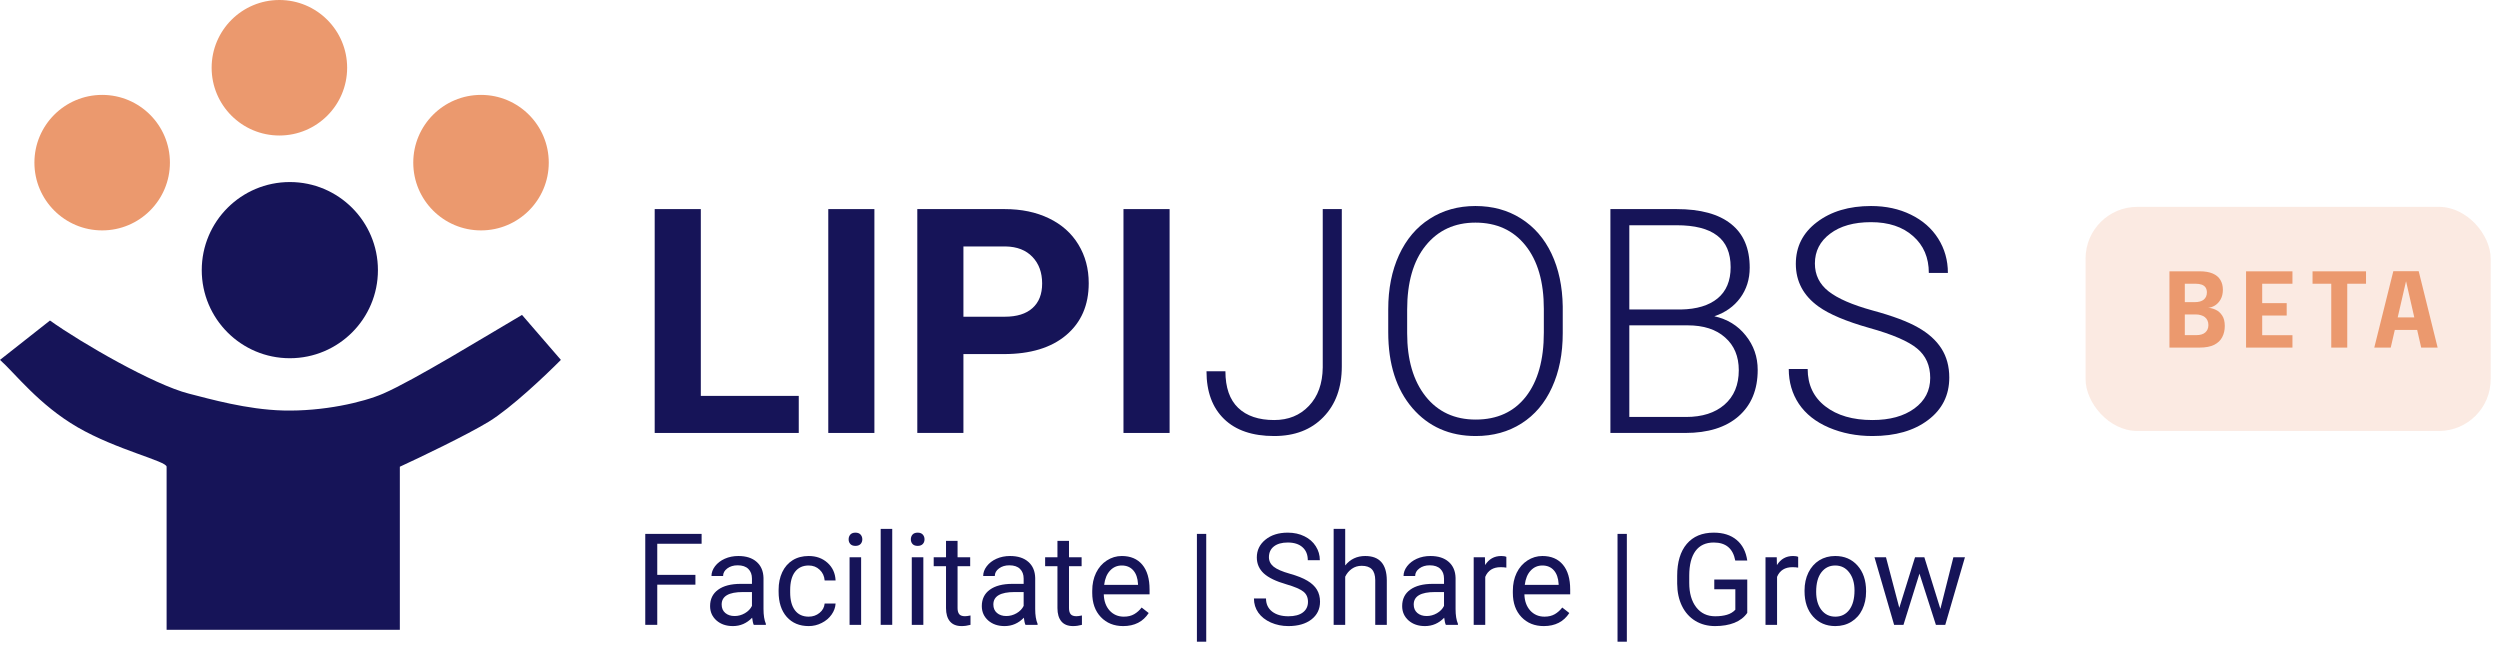 <svg width="187" height="49" viewBox="0 0 187 49" fill="none" xmlns="http://www.w3.org/2000/svg">
<path d="M12.462 34.911V47.108H29.908V34.911C31.431 34.21 34.892 32.555 36.554 31.546C38.215 30.537 40.846 28.041 41.954 26.919L39.046 23.555C36.415 25.097 30.988 28.433 28.662 29.443C27.146 30.101 24.164 30.782 21.185 30.705C18.448 30.633 15.714 29.846 14.123 29.443C11.524 28.785 6.092 25.658 3.738 23.975L0 26.919C1.108 27.901 2.908 30.284 5.815 31.966C8.723 33.649 12.462 34.49 12.462 34.911Z" fill="#161458"/>
<circle cx="21.68" cy="20.206" r="6.589" fill="#161458"/>
<circle cx="7.642" cy="12.166" r="5.068" fill="#EB996E"/>
<circle cx="20.898" cy="5.068" r="5.068" fill="#EB996E"/>
<circle cx="35.98" cy="12.166" r="5.068" fill="#EB996E"/>
<path d="M52.421 29.613H59.747V32.385H48.971V15.64H52.421V29.613Z" fill="#161458"/>
<path d="M65.405 32.385H61.955V15.64H65.405V32.385Z" fill="#161458"/>
<path d="M72.064 26.485V32.385H68.614V15.64H75.146C76.404 15.64 77.508 15.87 78.459 16.33C79.417 16.79 80.153 17.446 80.667 18.297C81.18 19.14 81.437 20.102 81.437 21.183C81.437 22.824 80.874 24.12 79.746 25.071C78.627 26.014 77.075 26.485 75.089 26.485H72.064ZM72.064 23.691H75.146C76.059 23.691 76.753 23.476 77.228 23.047C77.711 22.617 77.952 22.004 77.952 21.206C77.952 20.386 77.711 19.723 77.228 19.217C76.745 18.711 76.078 18.45 75.227 18.435H72.064V23.691Z" fill="#161458"/>
<path d="M87.486 32.385H84.036V15.64H87.486V32.385Z" fill="#161458"/>
<path d="M52.017 43.733H49.163V46.738H48.266V39.935H52.48V40.673H49.163V43H52.017V43.733Z" fill="#161458"/>
<path d="M56.381 46.738C56.331 46.638 56.291 46.46 56.26 46.205C55.858 46.622 55.378 46.831 54.821 46.831C54.322 46.831 53.913 46.691 53.592 46.41C53.274 46.127 53.115 45.769 53.115 45.336C53.115 44.81 53.315 44.401 53.713 44.112C54.115 43.819 54.679 43.673 55.405 43.673H56.246V43.276C56.246 42.973 56.155 42.734 55.975 42.556C55.794 42.375 55.528 42.285 55.176 42.285C54.867 42.285 54.609 42.363 54.4 42.519C54.191 42.674 54.087 42.863 54.087 43.084H53.218C53.218 42.832 53.307 42.589 53.484 42.355C53.665 42.118 53.908 41.932 54.213 41.794C54.522 41.657 54.859 41.589 55.227 41.589C55.809 41.589 56.266 41.735 56.596 42.028C56.926 42.318 57.097 42.718 57.11 43.229V45.556C57.11 46.02 57.169 46.389 57.287 46.663V46.738H56.381ZM54.947 46.079C55.218 46.079 55.475 46.009 55.718 45.869C55.961 45.728 56.136 45.546 56.246 45.322V44.285H55.568C54.509 44.285 53.98 44.595 53.98 45.215C53.98 45.486 54.07 45.697 54.251 45.85C54.431 46.002 54.663 46.079 54.947 46.079Z" fill="#161458"/>
<path d="M60.492 46.126C60.801 46.126 61.07 46.032 61.301 45.845C61.531 45.658 61.659 45.425 61.684 45.144H62.502C62.486 45.434 62.386 45.71 62.203 45.971C62.019 46.233 61.773 46.442 61.464 46.597C61.159 46.753 60.835 46.831 60.492 46.831C59.804 46.831 59.256 46.602 58.848 46.144C58.443 45.683 58.24 45.054 58.24 44.257V44.112C58.24 43.62 58.331 43.182 58.511 42.799C58.692 42.416 58.951 42.118 59.287 41.907C59.627 41.695 60.027 41.589 60.488 41.589C61.055 41.589 61.525 41.759 61.899 42.098C62.276 42.438 62.477 42.878 62.502 43.42H61.684C61.659 43.093 61.534 42.825 61.31 42.617C61.089 42.405 60.815 42.299 60.488 42.299C60.049 42.299 59.708 42.458 59.465 42.776C59.225 43.09 59.105 43.547 59.105 44.145V44.308C59.105 44.891 59.225 45.339 59.465 45.654C59.705 45.968 60.047 46.126 60.492 46.126Z" fill="#161458"/>
<path d="M64.412 46.738H63.548V41.682H64.412V46.738ZM63.478 40.342C63.478 40.201 63.52 40.083 63.604 39.986C63.691 39.89 63.819 39.842 63.987 39.842C64.155 39.842 64.283 39.89 64.37 39.986C64.457 40.083 64.501 40.201 64.501 40.342C64.501 40.482 64.457 40.599 64.37 40.692C64.283 40.785 64.155 40.832 63.987 40.832C63.819 40.832 63.691 40.785 63.604 40.692C63.52 40.599 63.478 40.482 63.478 40.342Z" fill="#161458"/>
<path d="M66.739 46.738H65.875V39.561H66.739V46.738Z" fill="#161458"/>
<path d="M69.066 46.738H68.201V41.682H69.066V46.738ZM68.131 40.342C68.131 40.201 68.173 40.083 68.257 39.986C68.345 39.89 68.472 39.842 68.641 39.842C68.809 39.842 68.936 39.89 69.024 39.986C69.111 40.083 69.154 40.201 69.154 40.342C69.154 40.482 69.111 40.599 69.024 40.692C68.936 40.785 68.809 40.832 68.641 40.832C68.472 40.832 68.345 40.785 68.257 40.692C68.173 40.599 68.131 40.482 68.131 40.342Z" fill="#161458"/>
<path d="M71.626 40.458V41.682H72.57V42.35H71.626V45.486C71.626 45.688 71.668 45.84 71.752 45.943C71.836 46.043 71.98 46.093 72.182 46.093C72.282 46.093 72.419 46.074 72.593 46.037V46.738C72.366 46.8 72.145 46.831 71.93 46.831C71.543 46.831 71.252 46.714 71.056 46.481C70.86 46.247 70.762 45.915 70.762 45.486V42.35H69.841V41.682H70.762V40.458H71.626Z" fill="#161458"/>
<path d="M76.705 46.738C76.655 46.638 76.614 46.46 76.583 46.205C76.181 46.622 75.702 46.831 75.144 46.831C74.646 46.831 74.236 46.691 73.915 46.41C73.598 46.127 73.439 45.769 73.439 45.336C73.439 44.81 73.638 44.401 74.037 44.112C74.439 43.819 75.002 43.673 75.728 43.673H76.569V43.276C76.569 42.973 76.479 42.734 76.298 42.556C76.118 42.375 75.851 42.285 75.499 42.285C75.191 42.285 74.932 42.363 74.724 42.519C74.515 42.674 74.411 42.863 74.411 43.084H73.542C73.542 42.832 73.63 42.589 73.808 42.355C73.989 42.118 74.231 41.932 74.537 41.794C74.845 41.657 75.183 41.589 75.551 41.589C76.133 41.589 76.589 41.735 76.92 42.028C77.25 42.318 77.421 42.718 77.433 43.229V45.556C77.433 46.02 77.493 46.389 77.611 46.663V46.738H76.705ZM75.27 46.079C75.541 46.079 75.798 46.009 76.041 45.869C76.284 45.728 76.46 45.546 76.569 45.322V44.285H75.892C74.833 44.285 74.303 44.595 74.303 45.215C74.303 45.486 74.394 45.697 74.574 45.85C74.755 46.002 74.987 46.079 75.27 46.079Z" fill="#161458"/>
<path d="M79.961 40.458V41.682H80.905V42.35H79.961V45.486C79.961 45.688 80.003 45.84 80.087 45.943C80.171 46.043 80.315 46.093 80.517 46.093C80.617 46.093 80.754 46.074 80.928 46.037V46.738C80.701 46.8 80.48 46.831 80.265 46.831C79.879 46.831 79.587 46.714 79.391 46.481C79.195 46.247 79.097 45.915 79.097 45.486V42.35H78.176V41.682H79.097V40.458H79.961Z" fill="#161458"/>
<path d="M84.016 46.831C83.331 46.831 82.774 46.607 82.344 46.158C81.914 45.707 81.699 45.104 81.699 44.35V44.191C81.699 43.69 81.794 43.243 81.984 42.85C82.177 42.455 82.445 42.147 82.788 41.925C83.133 41.701 83.507 41.589 83.909 41.589C84.566 41.589 85.077 41.805 85.442 42.238C85.806 42.671 85.988 43.291 85.988 44.098V44.458H82.563C82.576 44.956 82.721 45.359 82.998 45.668C83.278 45.973 83.633 46.126 84.063 46.126C84.368 46.126 84.627 46.063 84.839 45.939C85.051 45.814 85.236 45.649 85.395 45.443L85.923 45.855C85.499 46.505 84.864 46.831 84.016 46.831ZM83.909 42.299C83.56 42.299 83.267 42.427 83.031 42.682C82.794 42.934 82.647 43.29 82.591 43.748H85.124V43.682C85.099 43.243 84.981 42.903 84.769 42.663C84.557 42.421 84.27 42.299 83.909 42.299Z" fill="#161458"/>
<path d="M90.226 47.999H89.529V39.935H90.226V47.999Z" fill="#161458"/>
<path d="M96.215 43.705C95.446 43.484 94.885 43.213 94.533 42.892C94.184 42.569 94.01 42.17 94.01 41.696C94.01 41.161 94.223 40.718 94.65 40.37C95.08 40.018 95.638 39.842 96.323 39.842C96.79 39.842 97.206 39.932 97.57 40.113C97.938 40.293 98.221 40.542 98.421 40.86C98.623 41.178 98.724 41.525 98.724 41.902H97.823C97.823 41.491 97.692 41.169 97.43 40.935C97.168 40.698 96.799 40.58 96.323 40.58C95.88 40.58 95.535 40.678 95.285 40.874C95.04 41.067 94.916 41.337 94.916 41.682C94.916 41.96 95.033 42.195 95.267 42.388C95.504 42.578 95.904 42.752 96.468 42.911C97.034 43.07 97.477 43.246 97.794 43.439C98.115 43.629 98.352 43.852 98.505 44.107C98.66 44.363 98.738 44.663 98.738 45.009C98.738 45.56 98.523 46.002 98.094 46.336C97.664 46.666 97.089 46.831 96.37 46.831C95.902 46.831 95.466 46.742 95.061 46.565C94.656 46.384 94.343 46.138 94.122 45.827C93.904 45.515 93.795 45.161 93.795 44.766H94.697C94.697 45.177 94.848 45.503 95.15 45.742C95.455 45.979 95.862 46.097 96.37 46.097C96.843 46.097 97.206 46.001 97.458 45.808C97.71 45.615 97.837 45.352 97.837 45.018C97.837 44.685 97.72 44.428 97.486 44.247C97.252 44.064 96.829 43.883 96.215 43.705Z" fill="#161458"/>
<path d="M100.621 42.294C101.004 41.824 101.503 41.589 102.116 41.589C103.184 41.589 103.723 42.192 103.733 43.397V46.738H102.868V43.392C102.865 43.028 102.781 42.758 102.616 42.584C102.454 42.41 102.2 42.322 101.855 42.322C101.574 42.322 101.328 42.397 101.116 42.547C100.905 42.696 100.739 42.892 100.621 43.135V46.738H99.757V39.561H100.621V42.294Z" fill="#161458"/>
<path d="M108.148 46.738C108.098 46.638 108.057 46.46 108.026 46.205C107.625 46.622 107.145 46.831 106.587 46.831C106.089 46.831 105.679 46.691 105.359 46.41C105.041 46.127 104.882 45.769 104.882 45.336C104.882 44.81 105.081 44.401 105.48 44.112C105.882 43.819 106.446 43.673 107.171 43.673H108.012V43.276C108.012 42.973 107.922 42.734 107.741 42.556C107.561 42.375 107.294 42.285 106.942 42.285C106.634 42.285 106.376 42.363 106.167 42.519C105.958 42.674 105.854 42.863 105.854 43.084H104.985C104.985 42.832 105.074 42.589 105.251 42.355C105.432 42.118 105.675 41.932 105.98 41.794C106.288 41.657 106.626 41.589 106.994 41.589C107.576 41.589 108.033 41.735 108.363 42.028C108.693 42.318 108.864 42.718 108.877 43.229V45.556C108.877 46.02 108.936 46.389 109.054 46.663V46.738H108.148ZM106.713 46.079C106.984 46.079 107.241 46.009 107.484 45.869C107.727 45.728 107.903 45.546 108.012 45.322V44.285H107.335C106.276 44.285 105.746 44.595 105.746 45.215C105.746 45.486 105.837 45.697 106.017 45.85C106.198 46.002 106.43 46.079 106.713 46.079Z" fill="#161458"/>
<path d="M112.675 42.458C112.544 42.436 112.403 42.425 112.25 42.425C111.683 42.425 111.298 42.667 111.096 43.149V46.738H110.232V41.682H111.073L111.087 42.266C111.37 41.815 111.772 41.589 112.292 41.589C112.46 41.589 112.588 41.611 112.675 41.654V42.458Z" fill="#161458"/>
<path d="M115.478 46.831C114.793 46.831 114.236 46.607 113.806 46.158C113.376 45.707 113.161 45.104 113.161 44.35V44.191C113.161 43.69 113.256 43.243 113.446 42.85C113.639 42.455 113.907 42.147 114.25 41.925C114.595 41.701 114.969 41.589 115.371 41.589C116.028 41.589 116.539 41.805 116.903 42.238C117.268 42.671 117.45 43.291 117.45 44.098V44.458H114.025C114.038 44.956 114.183 45.359 114.46 45.668C114.74 45.973 115.095 46.126 115.525 46.126C115.83 46.126 116.089 46.063 116.301 45.939C116.512 45.814 116.698 45.649 116.857 45.443L117.385 45.855C116.961 46.505 116.326 46.831 115.478 46.831ZM115.371 42.299C115.022 42.299 114.729 42.427 114.493 42.682C114.256 42.934 114.109 43.29 114.053 43.748H116.586V43.682C116.561 43.243 116.442 42.903 116.231 42.663C116.019 42.421 115.732 42.299 115.371 42.299Z" fill="#161458"/>
<path d="M121.688 47.999H120.991V39.935H121.688V47.999Z" fill="#161458"/>
<path d="M130.695 45.845C130.465 46.175 130.142 46.423 129.728 46.588C129.317 46.75 128.837 46.831 128.289 46.831C127.735 46.831 127.243 46.702 126.813 46.443C126.383 46.182 126.05 45.811 125.813 45.331C125.579 44.852 125.459 44.296 125.453 43.663V43.07C125.453 42.045 125.692 41.251 126.168 40.687C126.648 40.123 127.321 39.842 128.186 39.842C128.897 39.842 129.468 40.024 129.901 40.388C130.334 40.749 130.599 41.264 130.695 41.93H129.798C129.63 41.03 129.094 40.58 128.191 40.58C127.59 40.58 127.134 40.792 126.822 41.215C126.514 41.636 126.358 42.246 126.355 43.047V43.603C126.355 44.366 126.529 44.973 126.878 45.425C127.227 45.873 127.699 46.097 128.294 46.097C128.63 46.097 128.925 46.06 129.177 45.985C129.429 45.911 129.638 45.785 129.803 45.607V44.079H128.228V43.35H130.695V45.845Z" fill="#161458"/>
<path d="M134.503 42.458C134.372 42.436 134.231 42.425 134.078 42.425C133.511 42.425 133.126 42.667 132.924 43.149V46.738H132.06V41.682H132.901L132.915 42.266C133.198 41.815 133.6 41.589 134.12 41.589C134.288 41.589 134.416 41.611 134.503 41.654V42.458Z" fill="#161458"/>
<path d="M134.98 44.163C134.98 43.668 135.076 43.223 135.269 42.827C135.466 42.431 135.737 42.126 136.082 41.911C136.431 41.696 136.828 41.589 137.274 41.589C137.962 41.589 138.518 41.827 138.942 42.304C139.368 42.78 139.582 43.414 139.582 44.205V44.266C139.582 44.758 139.487 45.2 139.297 45.593C139.11 45.982 138.84 46.286 138.488 46.504C138.14 46.722 137.738 46.831 137.283 46.831C136.598 46.831 136.042 46.593 135.615 46.116C135.191 45.64 134.98 45.009 134.98 44.224V44.163ZM135.849 44.266C135.849 44.827 135.978 45.277 136.236 45.616C136.498 45.956 136.847 46.126 137.283 46.126C137.722 46.126 138.071 45.954 138.33 45.612C138.588 45.266 138.717 44.783 138.717 44.163C138.717 43.609 138.585 43.16 138.32 42.818C138.059 42.472 137.71 42.299 137.274 42.299C136.847 42.299 136.503 42.469 136.241 42.808C135.979 43.148 135.849 43.634 135.849 44.266Z" fill="#161458"/>
<path d="M145.141 45.546L146.113 41.682H146.978L145.506 46.738H144.805L143.576 42.907L142.38 46.738H141.679L140.212 41.682H141.072L142.067 45.467L143.245 41.682H143.941L145.141 45.546Z" fill="#161458"/>
<path d="M98.941 15.64H100.367V27.405C100.367 28.992 99.907 30.257 98.987 31.2C98.075 32.143 96.848 32.615 95.307 32.615C93.681 32.615 92.432 32.189 91.558 31.338C90.683 30.487 90.246 29.299 90.246 27.773H91.661C91.661 28.985 91.979 29.897 92.616 30.51C93.252 31.116 94.149 31.419 95.307 31.419C96.373 31.419 97.239 31.066 97.906 30.361C98.581 29.655 98.926 28.697 98.941 27.486V15.64Z" fill="#161458"/>
<path d="M116.893 24.921C116.893 26.462 116.625 27.815 116.088 28.981C115.559 30.146 114.8 31.043 113.811 31.672C112.822 32.301 111.68 32.615 110.384 32.615C108.429 32.615 106.849 31.917 105.646 30.522C104.442 29.119 103.84 27.229 103.84 24.852V23.127C103.84 21.601 104.108 20.252 104.645 19.079C105.19 17.898 105.956 16.993 106.945 16.365C107.934 15.728 109.073 15.41 110.361 15.41C111.649 15.41 112.784 15.721 113.765 16.342C114.754 16.963 115.517 17.841 116.054 18.975C116.59 20.11 116.87 21.425 116.893 22.92V24.921ZM115.479 23.104C115.479 21.088 115.022 19.508 114.11 18.366C113.198 17.223 111.948 16.652 110.361 16.652C108.805 16.652 107.562 17.227 106.635 18.377C105.715 19.52 105.255 21.118 105.255 23.173V24.921C105.255 26.907 105.715 28.482 106.635 29.648C107.555 30.805 108.805 31.384 110.384 31.384C111.986 31.384 113.236 30.813 114.133 29.671C115.03 28.521 115.479 26.922 115.479 24.875V23.104Z" fill="#161458"/>
<path d="M120.458 32.385V15.64H125.404C127.198 15.64 128.559 16.012 129.486 16.756C130.414 17.492 130.878 18.581 130.878 20.022C130.878 20.888 130.64 21.643 130.165 22.288C129.697 22.924 129.053 23.38 128.233 23.656C129.206 23.871 129.989 24.35 130.579 25.094C131.177 25.837 131.476 26.696 131.476 27.67C131.476 29.149 130.997 30.307 130.038 31.143C129.088 31.971 127.761 32.385 126.059 32.385H120.458ZM121.873 24.335V31.189H126.117C127.328 31.189 128.286 30.882 128.992 30.269C129.705 29.648 130.061 28.789 130.061 27.693C130.061 26.658 129.72 25.841 129.038 25.243C128.363 24.637 127.428 24.335 126.232 24.335H121.873ZM121.873 23.15H125.737C126.918 23.127 127.83 22.851 128.474 22.322C129.126 21.785 129.452 21.007 129.452 19.987C129.452 18.914 129.114 18.124 128.44 17.618C127.773 17.105 126.761 16.848 125.404 16.848H121.873V23.15Z" fill="#161458"/>
<path d="M144.38 28.268C144.38 27.34 144.054 26.608 143.402 26.071C142.75 25.527 141.558 25.013 139.825 24.53C138.093 24.039 136.827 23.506 136.03 22.931C134.895 22.119 134.328 21.053 134.328 19.734C134.328 18.454 134.853 17.415 135.904 16.618C136.962 15.813 138.311 15.41 139.952 15.41C141.064 15.41 142.056 15.625 142.93 16.054C143.812 16.483 144.495 17.082 144.978 17.848C145.461 18.615 145.702 19.47 145.702 20.413H144.276C144.276 19.27 143.885 18.354 143.103 17.664C142.321 16.967 141.271 16.618 139.952 16.618C138.671 16.618 137.652 16.905 136.893 17.48C136.134 18.048 135.754 18.791 135.754 19.711C135.754 20.562 136.095 21.256 136.778 21.793C137.46 22.33 138.553 22.805 140.055 23.219C141.558 23.625 142.697 24.051 143.471 24.496C144.245 24.933 144.828 25.458 145.219 26.071C145.61 26.684 145.806 27.409 145.806 28.245C145.806 29.564 145.277 30.622 144.219 31.419C143.168 32.216 141.78 32.615 140.055 32.615C138.875 32.615 137.79 32.404 136.801 31.982C135.819 31.561 135.072 30.97 134.558 30.211C134.052 29.452 133.799 28.582 133.799 27.601H135.214C135.214 28.781 135.654 29.713 136.536 30.395C137.418 31.078 138.591 31.419 140.055 31.419C141.359 31.419 142.405 31.131 143.195 30.556C143.985 29.981 144.38 29.218 144.38 28.268Z" fill="#161458"/>
<rect opacity="0.2" x="156" y="15.473" width="30.303" height="16.763" rx="3.868" fill="#EB996E"/>
<path d="M164.53 20.294C164.93 20.294 165.257 20.349 165.513 20.46C165.77 20.571 165.961 20.731 166.085 20.94C166.209 21.146 166.271 21.39 166.271 21.671C166.271 21.952 166.215 22.192 166.104 22.391C165.994 22.587 165.853 22.739 165.683 22.847C165.513 22.953 165.34 23.012 165.164 23.025C165.347 23.03 165.536 23.078 165.729 23.168C165.923 23.256 166.085 23.399 166.217 23.598C166.348 23.794 166.414 24.055 166.414 24.383C166.414 24.692 166.351 24.97 166.224 25.215C166.101 25.457 165.901 25.649 165.625 25.791C165.349 25.93 164.98 26 164.518 26H162.275V20.294H164.53ZM163.424 22.936L163.025 22.6H164.162C164.467 22.6 164.695 22.535 164.847 22.406C164.999 22.275 165.075 22.098 165.075 21.876C165.075 21.727 165.043 21.604 164.979 21.509C164.914 21.411 164.819 21.339 164.692 21.292C164.566 21.246 164.41 21.223 164.224 21.223H162.882L163.424 20.65V22.936ZM164.286 25.068C164.58 25.068 164.803 25.001 164.955 24.867C165.11 24.73 165.188 24.546 165.188 24.313C165.188 24.182 165.164 24.067 165.118 23.969C165.074 23.871 165.011 23.79 164.928 23.725C164.846 23.658 164.745 23.608 164.627 23.575C164.511 23.538 164.382 23.52 164.24 23.52H163.025L163.424 23.188V25.64L162.882 25.068H164.286ZM168.67 21.223L169.212 20.65V23.014L168.941 22.673H171.045V23.602H168.941L169.212 23.261V25.644L168.67 25.072H171.475V26H168.005V20.294H171.475V21.223H168.67ZM176.978 21.223H175.094L175.574 20.65V26H174.378V20.65L174.874 21.223H172.978V20.294H176.978V21.223ZM177.596 26L179.02 20.286H180.919L182.335 26H181.105L179.968 21.017H179.976L178.827 26H177.596ZM178.618 24.677V23.741H181.326V24.677H178.618Z" fill="#EB996E"/>
</svg>
